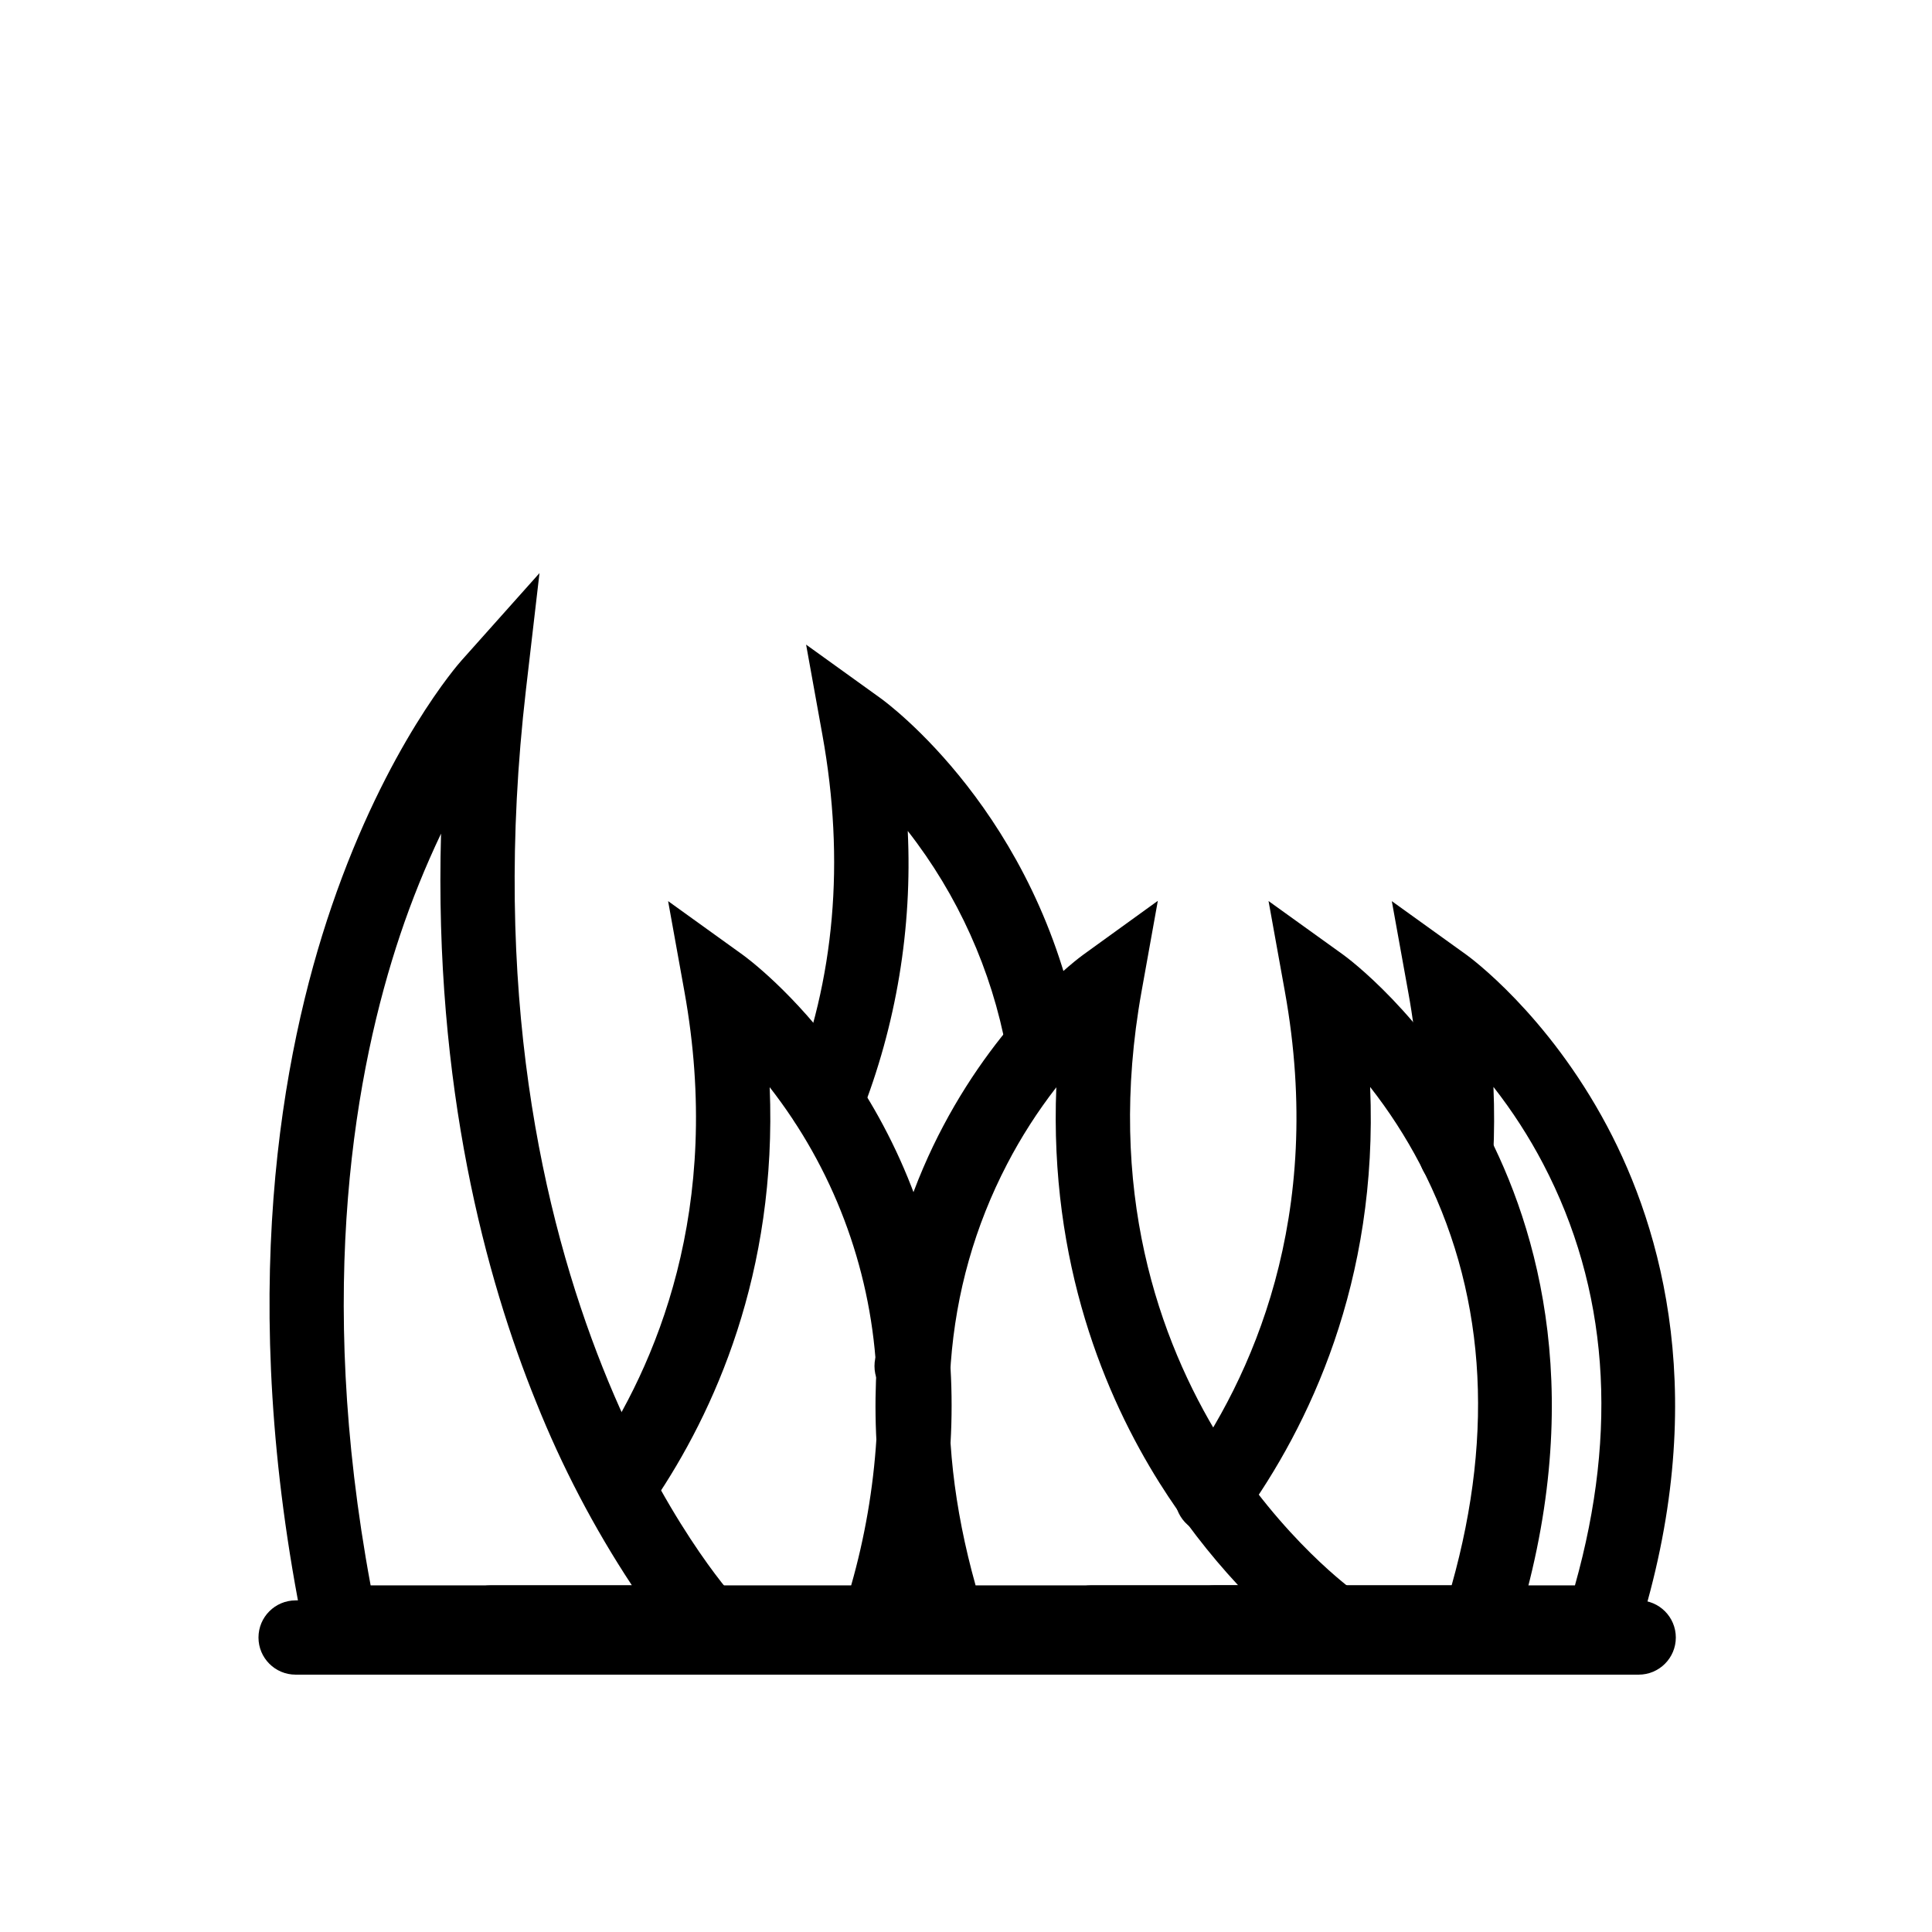 <?xml version="1.0" encoding="UTF-8"?>
<!-- The Best Svg Icon site in the world: iconSvg.co, Visit us! https://iconsvg.co -->
<svg fill="#000000" width="800px" height="800px" version="1.1" viewBox="144 144 512 512" xmlns="http://www.w3.org/2000/svg">
 <g>
  <path d="m578.27 587.8h-355.93c-5.434 0-9.84-4.406-9.84-9.84s4.406-9.84 9.84-9.84h355.93c5.434 0 9.84 4.406 9.84 9.84s-4.406 9.84-9.84 9.84z"/>
  <path d="m384.1 583.82h-110.05c-5.434 0-9.84-4.406-9.84-9.84 0-5.434 4.406-9.84 9.84-9.84h95.516c3.617-12.668 5.859-25.684 6.691-38.828 0.336-5.902 0.336-11.812 0-17.715l-0.059-1.031c-1.684-27.094-11.52-53.047-28.223-74.449 2.027 49.348-14.762 86.207-30.691 109.73h0.004c-3.164 4.133-8.996 5.094-13.316 2.184-4.316-2.906-5.621-8.672-2.981-13.156 16.855-24.887 34.766-66.605 24.383-124.13l-4.32-23.941 19.75 14.211c2.055 1.477 50.371 37.008 55.035 108.4l0.059 1.102c0.383 6.644 0.383 13.309 0 19.953-1.098 17.172-4.328 34.141-9.621 50.512z"/>
  <path d="m386.02 515.86h-0.434c-5.434 0-9.84-4.402-9.84-9.84 0-5.434 4.406-9.84 9.84-9.84h0.434c5.434 0 9.84 4.406 9.84 9.84 0 5.438-4.406 9.84-9.84 9.84z"/>
  <path d="m362.91 445.86c-1.246 0-2.484-0.238-3.641-0.707-2.426-0.969-4.367-2.859-5.402-5.258-1.031-2.398-1.066-5.109-0.098-7.535 11.453-28.723 14.211-60.223 8.176-93.598l-4.32-23.93 19.742 14.207c1.703 1.219 41.801 30.633 52.691 89.652 0.555 2.598 0.035 5.309-1.441 7.519-1.473 2.211-3.781 3.727-6.394 4.211-2.613 0.48-5.309-0.113-7.477-1.648-2.168-1.539-3.621-3.887-4.031-6.512-3.926-21.172-12.895-41.086-26.156-58.055 1.238 25.758-3.027 51.484-12.516 75.461-1.492 3.738-5.109 6.188-9.133 6.191z"/>
  <path d="m543.22 583.82h-110.05c-5.434 0-9.84-4.406-9.84-9.84 0-5.434 4.406-9.84 9.84-9.84h95.527c11.602-41.238 8.789-78.77-8.402-111.66-3.766-7.195-8.184-14.035-13.195-20.426 2.184 51.75-16.297 89.988-33.75 114.2v-0.004c-1.496 2.191-3.816 3.684-6.43 4.144-2.613 0.457-5.297-0.16-7.449-1.711-2.152-1.551-3.59-3.906-3.981-6.527-0.391-2.625 0.293-5.297 1.898-7.41 18.32-25.418 37.895-68.262 27.109-128.03l-4.32-23.93 19.75 14.199c0.867 0.621 21.473 15.645 37.312 45.441 14.516 27.316 27.719 72.816 8.156 134.52z"/>
  <path d="m575.91 583.82h-110.05c-5.438 0-9.84-4.406-9.84-9.84 0-5.434 4.402-9.84 9.84-9.84h95.516c11.602-41.238 8.789-78.77-8.402-111.66-3.766-7.199-8.184-14.039-13.195-20.438 0.254 6.121 0.234 12.16-0.059 18.117-0.27 5.238-4.598 9.344-9.84 9.336h-0.512c-5.414-0.281-9.582-4.887-9.32-10.301 0.66-14.215-0.305-28.457-2.883-42.449l-4.32-23.93 19.75 14.199c0.867 0.621 21.473 15.645 37.312 45.441 14.516 27.316 27.719 72.816 8.156 134.52z"/>
  <path d="m465.37 550.34c-3.981 0-7.57-2.398-9.094-6.074-1.523-3.676-0.68-7.91 2.133-10.723 2.816-2.816 7.047-3.656 10.727-2.133 3.676 1.523 6.074 5.109 6.074 9.09 0 2.613-1.039 5.117-2.887 6.961-1.848 1.848-4.352 2.883-6.965 2.879z"/>
  <path d="m528.9 583.82h-140.91l-2.176-6.887c-19.453-61.676-6.316-107.18 8.129-134.48 15.742-29.797 36.27-44.832 37.137-45.449l19.758-14.277-4.309 23.988c-18.902 105.22 55.891 158.67 56.648 159.19zm-126.37-19.68h69.609c-7.793-8.391-14.785-17.492-20.879-27.188-14.27-22.711-29.215-58.055-27.324-104.8l-0.004-0.004c-4.949 6.371-9.312 13.172-13.035 20.332-17.102 32.883-19.906 70.426-8.355 111.66z"/>
  <path d="m353.75 583.82h-127.66l-1.605-7.871c-17.938-88.059-5.902-152.86 7.379-191.7 14.594-42.707 33.633-64.324 34.441-65.219l20.664-23.152-3.582 30.848c-18.469 159.21 54.316 239.78 55.105 240.58zm-111.57-19.68h69.285c-10.082-15.293-18.59-31.57-25.387-48.582-13.227-32.59-27.078-83.383-25.199-150.63l-0.004 0.004c-4.141 8.703-7.758 17.652-10.824 26.793-11.797 35.207-22.512 93.332-7.832 172.41z"/>
 </g>
</svg>